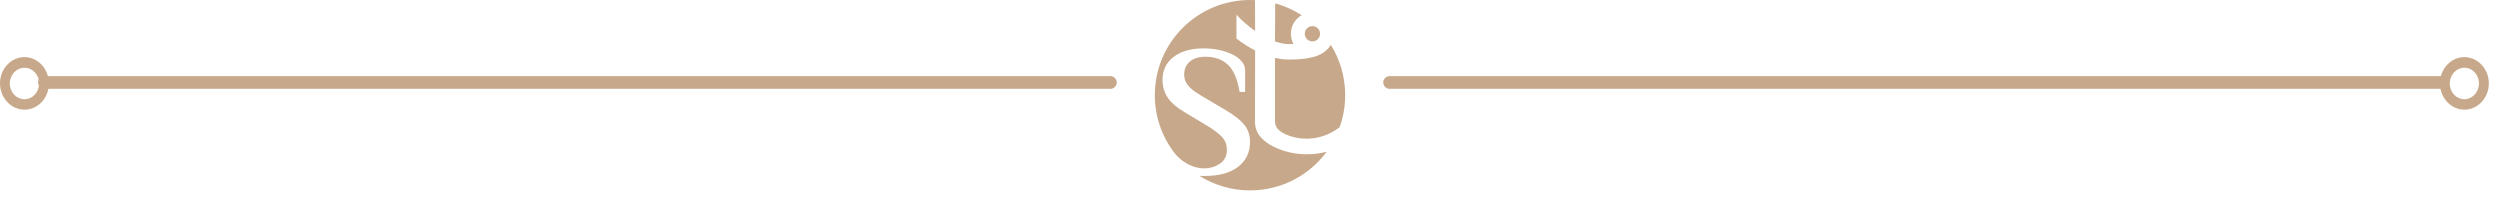<svg width="197" height="16" viewBox="0 0 197 16" fill="none" xmlns="http://www.w3.org/2000/svg">
<path fill-rule="evenodd" clip-rule="evenodd" d="M104.865 3.531C105.587 4.682 106 6.046 106 7.502C106 8.039 105.94 8.566 105.837 9.071C105.766 9.403 105.674 9.723 105.56 10.033C105.299 10.218 105.039 10.386 104.778 10.511C103.713 11.022 102.502 11.076 101.405 10.625C100.959 10.44 100.47 10.131 100.47 9.588V4.563C100.84 4.644 101.214 4.693 101.595 4.693C102.274 4.693 103.056 4.644 103.702 4.427C104.197 4.27 104.62 3.954 104.865 3.531Z" fill="#C8A88A"/>
<path fill-rule="evenodd" clip-rule="evenodd" d="M100.486 0.266C101.236 0.473 101.931 0.788 102.567 1.195C102.442 1.266 102.328 1.358 102.219 1.467C101.893 1.798 101.725 2.189 101.725 2.651C101.725 2.939 101.79 3.21 101.921 3.46C101.812 3.471 101.703 3.476 101.595 3.476C101.214 3.476 100.829 3.39 100.47 3.265L100.486 0.266Z" fill="#C8A88A"/>
<path fill-rule="evenodd" clip-rule="evenodd" d="M98.502 0C98.632 0 98.762 0.005 98.893 0.011L98.904 2.434C98.339 2.048 97.893 1.651 97.432 1.157V3.037C97.893 3.395 98.382 3.71 98.904 3.976L98.893 9.598C98.893 10.565 99.577 11.179 100.397 11.576C101.207 11.967 102.071 12.157 102.967 12.157C103.51 12.157 104.037 12.092 104.542 11.956C103.179 13.808 100.979 15.003 98.502 15.003C97.035 15.003 95.666 14.58 94.514 13.857C94.634 13.863 94.754 13.868 94.873 13.868C96.041 13.868 96.937 13.629 97.562 13.146C98.187 12.662 98.502 12.005 98.502 11.179C98.502 10.647 98.35 10.196 98.045 9.827C97.741 9.457 97.263 9.077 96.606 8.691L94.824 7.638C94.591 7.502 94.384 7.371 94.2 7.246C94.015 7.121 93.857 6.991 93.727 6.855C93.597 6.719 93.493 6.573 93.423 6.415C93.352 6.258 93.314 6.073 93.314 5.872C93.314 5.438 93.466 5.095 93.765 4.845C94.069 4.596 94.477 4.471 94.993 4.471C95.721 4.471 96.313 4.682 96.763 5.106C97.214 5.53 97.519 6.247 97.681 7.246H98.116V5.552C98.116 5.28 98.018 5.036 97.828 4.818C97.638 4.601 97.383 4.416 97.073 4.27C96.763 4.123 96.416 4.009 96.025 3.927C95.634 3.851 95.242 3.813 94.846 3.813C93.852 3.813 93.064 4.036 92.483 4.481C91.902 4.927 91.608 5.53 91.608 6.29C91.608 6.823 91.744 7.29 92.016 7.692C92.287 8.099 92.749 8.49 93.406 8.876L95.188 9.946C95.65 10.223 96.014 10.506 96.28 10.777C96.546 11.054 96.677 11.396 96.677 11.809C96.677 12.271 96.508 12.624 96.182 12.858C94.965 13.727 93.33 13.118 92.478 11.967C91.549 10.717 91 9.169 91 7.496C91 3.357 94.357 0 98.502 0Z" fill="#C8A88A"/>
<path fill-rule="evenodd" clip-rule="evenodd" d="M103.419 2.059C103.751 2.059 104.022 2.33 104.022 2.662C104.022 2.993 103.751 3.265 103.419 3.265C103.088 3.265 102.816 2.993 102.816 2.662C102.816 2.33 103.088 2.059 103.419 2.059Z" fill="#C8A88A"/>
<path d="M194.19 8.64C193.13 8.64 192.27 7.71 192.27 6.57C192.27 5.43 193.13 4.5 194.19 4.5C195.25 4.5 196.12 5.43 196.12 6.57C196.12 7.72 195.25 8.64 194.19 8.64ZM194.19 5.34C193.55 5.34 193.04 5.9 193.04 6.58C193.04 7.26 193.56 7.82 194.19 7.82C194.82 7.82 195.34 7.26 195.34 6.58C195.35 5.89 194.83 5.34 194.19 5.34Z" fill="#C8A88A"/>
<path d="M1.93 8.64C0.87 8.64 0 7.71 0 6.57C0 5.43 0.86 4.5 1.93 4.5C2.99 4.5 3.85 5.43 3.85 6.57C3.86 7.72 2.99 8.64 1.93 8.64ZM1.93 5.34C1.29 5.34 0.77 5.9 0.77 6.58C0.77 7.26 1.29 7.82 1.93 7.82C2.57 7.82 3.08 7.26 3.08 6.58C3.09 5.89 2.57 5.34 1.93 5.34Z" fill="#C8A88A"/>
<line x1="109.5" y1="6.5" x2="192.5" y2="6.5" stroke="#C8A88A" stroke-linecap="round"/>
<line x1="3.5" y1="6.5" x2="87.5" y2="6.5" stroke="#C8A88A" stroke-linecap="round"/>
</svg>
